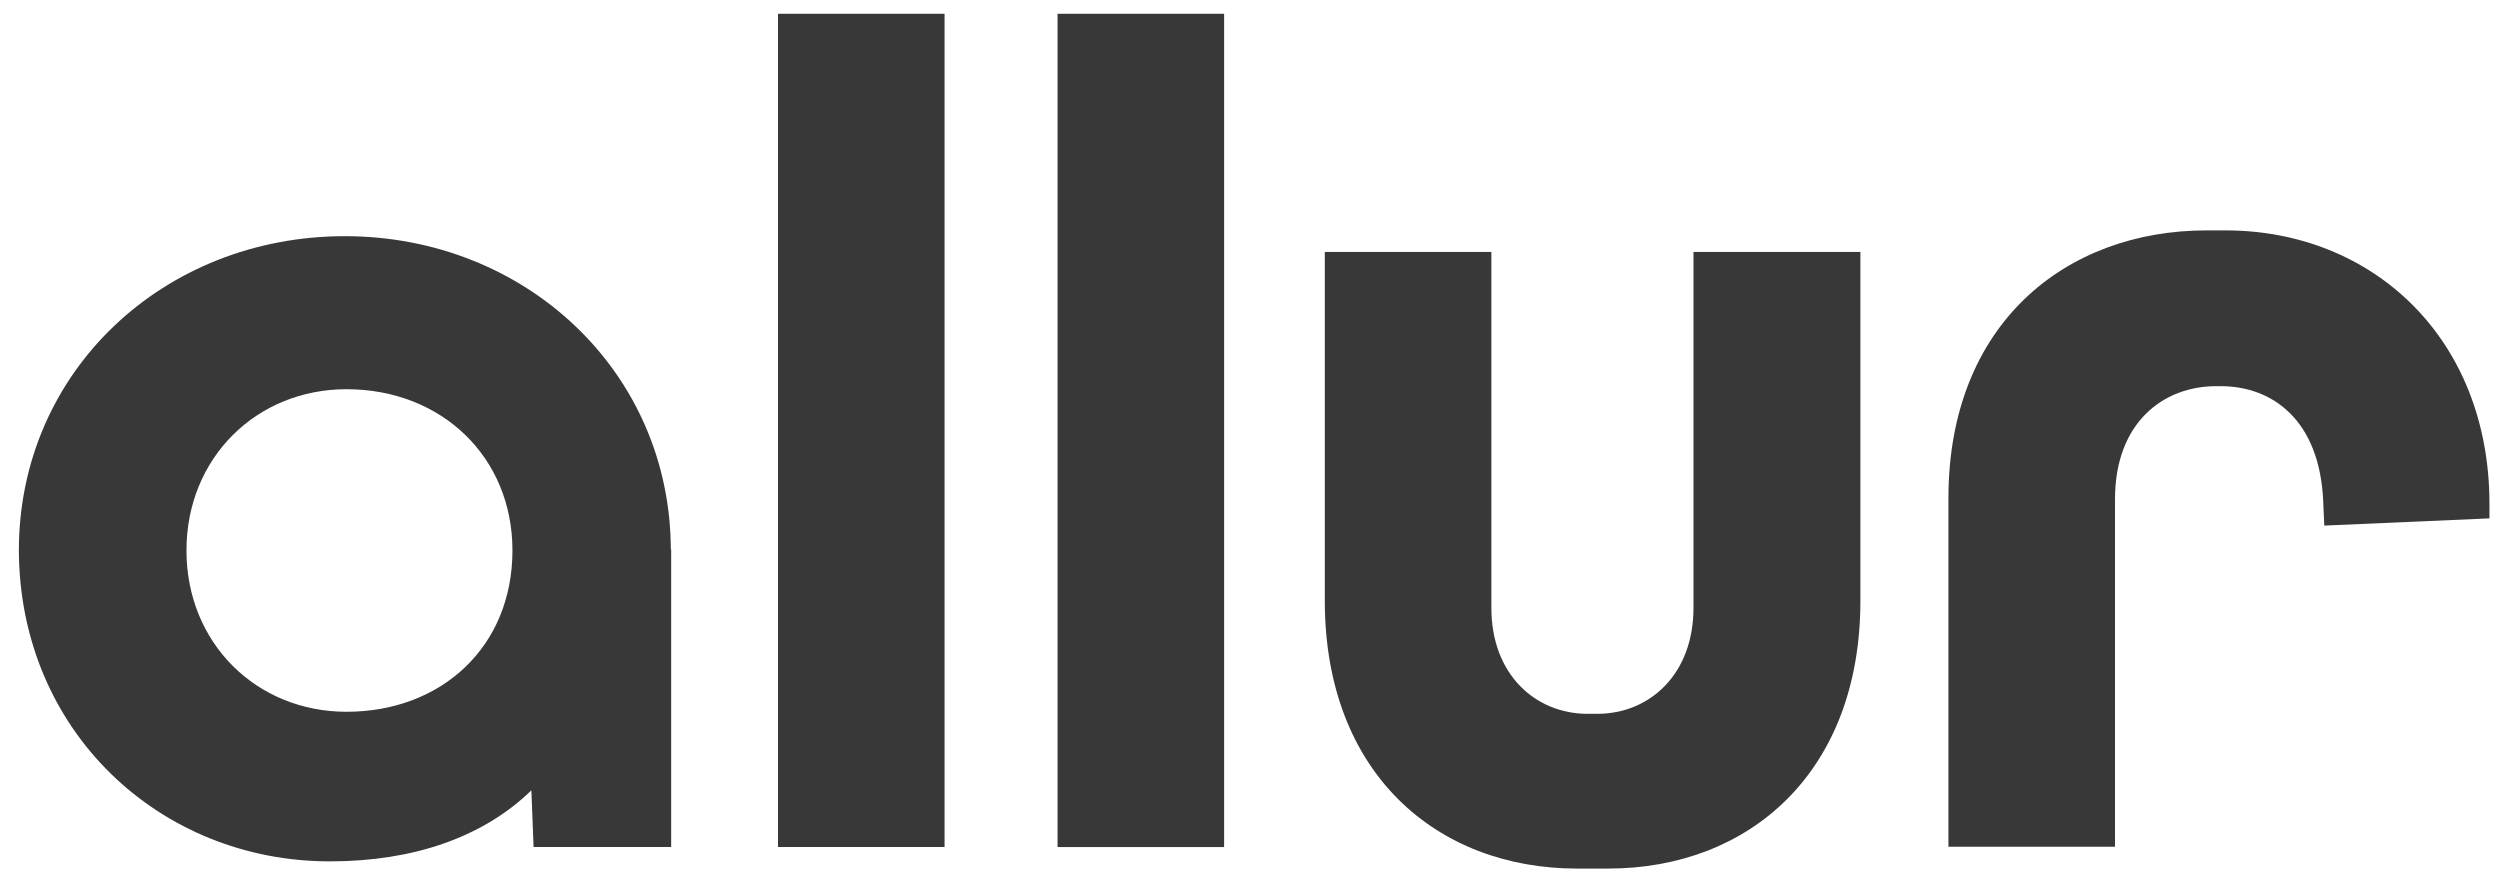 <svg width='51' height='18' viewBox='0 0 51 18' fill='none' xmlns='http://www.w3.org/2000/svg'>
    <g clip-path='url(#clip0_2690_3030)'>
        <path d='M15.878 0.281H19.269V17.279H15.871V0.281H15.878Z' fill='#393839' />
        <path d='M21.574 0.281H24.972V17.28H21.574V0.281Z' fill='#393839' />
        <path
            d='M34.554 5.139H37.952V12.255C37.952 15.774 35.668 17.719 32.806 17.719H32.172C29.31 17.719 27.026 15.774 27.026 12.255V5.139H30.424V12.401C30.424 13.76 31.323 14.562 32.388 14.562H32.583C33.648 14.562 34.547 13.76 34.547 12.401V5.139H34.554Z'
            fill='#393839' />
        <path
            d='M39.748 17.28V10.164C39.748 6.596 42.15 4.7 45.012 4.7H45.402C48.389 4.7 50.785 6.888 50.785 10.282V10.575L47.415 10.722L47.394 10.234C47.324 8.561 46.349 7.878 45.305 7.878H45.207C44.142 7.878 43.146 8.61 43.146 10.185V17.273H39.748V17.28Z'
            fill='#393839' />
        <path
            d='M7.069 14.52C5.231 14.52 3.804 13.119 3.804 11.23C3.804 9.341 5.231 7.94 7.069 7.94C9.005 7.94 10.454 9.32 10.454 11.23C10.454 13.195 9.005 14.52 7.069 14.52ZM6.728 17.572C10.182 17.572 12.118 15.565 12.236 12.805C12.306 11.572 13.685 12.101 13.685 11.23C13.685 7.578 10.711 4.818 7.035 4.818C3.337 4.818 0.385 7.578 0.385 11.23C0.399 14.91 3.254 17.572 6.728 17.572ZM10.885 17.279H13.692V11.209H10.649L10.885 17.279Z'
            fill='#393839' />
    </g>
    <defs>
        <clipPath id='clip0_2690_3030'>
            <rect width='50.4' height='18' fill='white' transform='translate(0.385)' />
        </clipPath>
    </defs>
</svg>